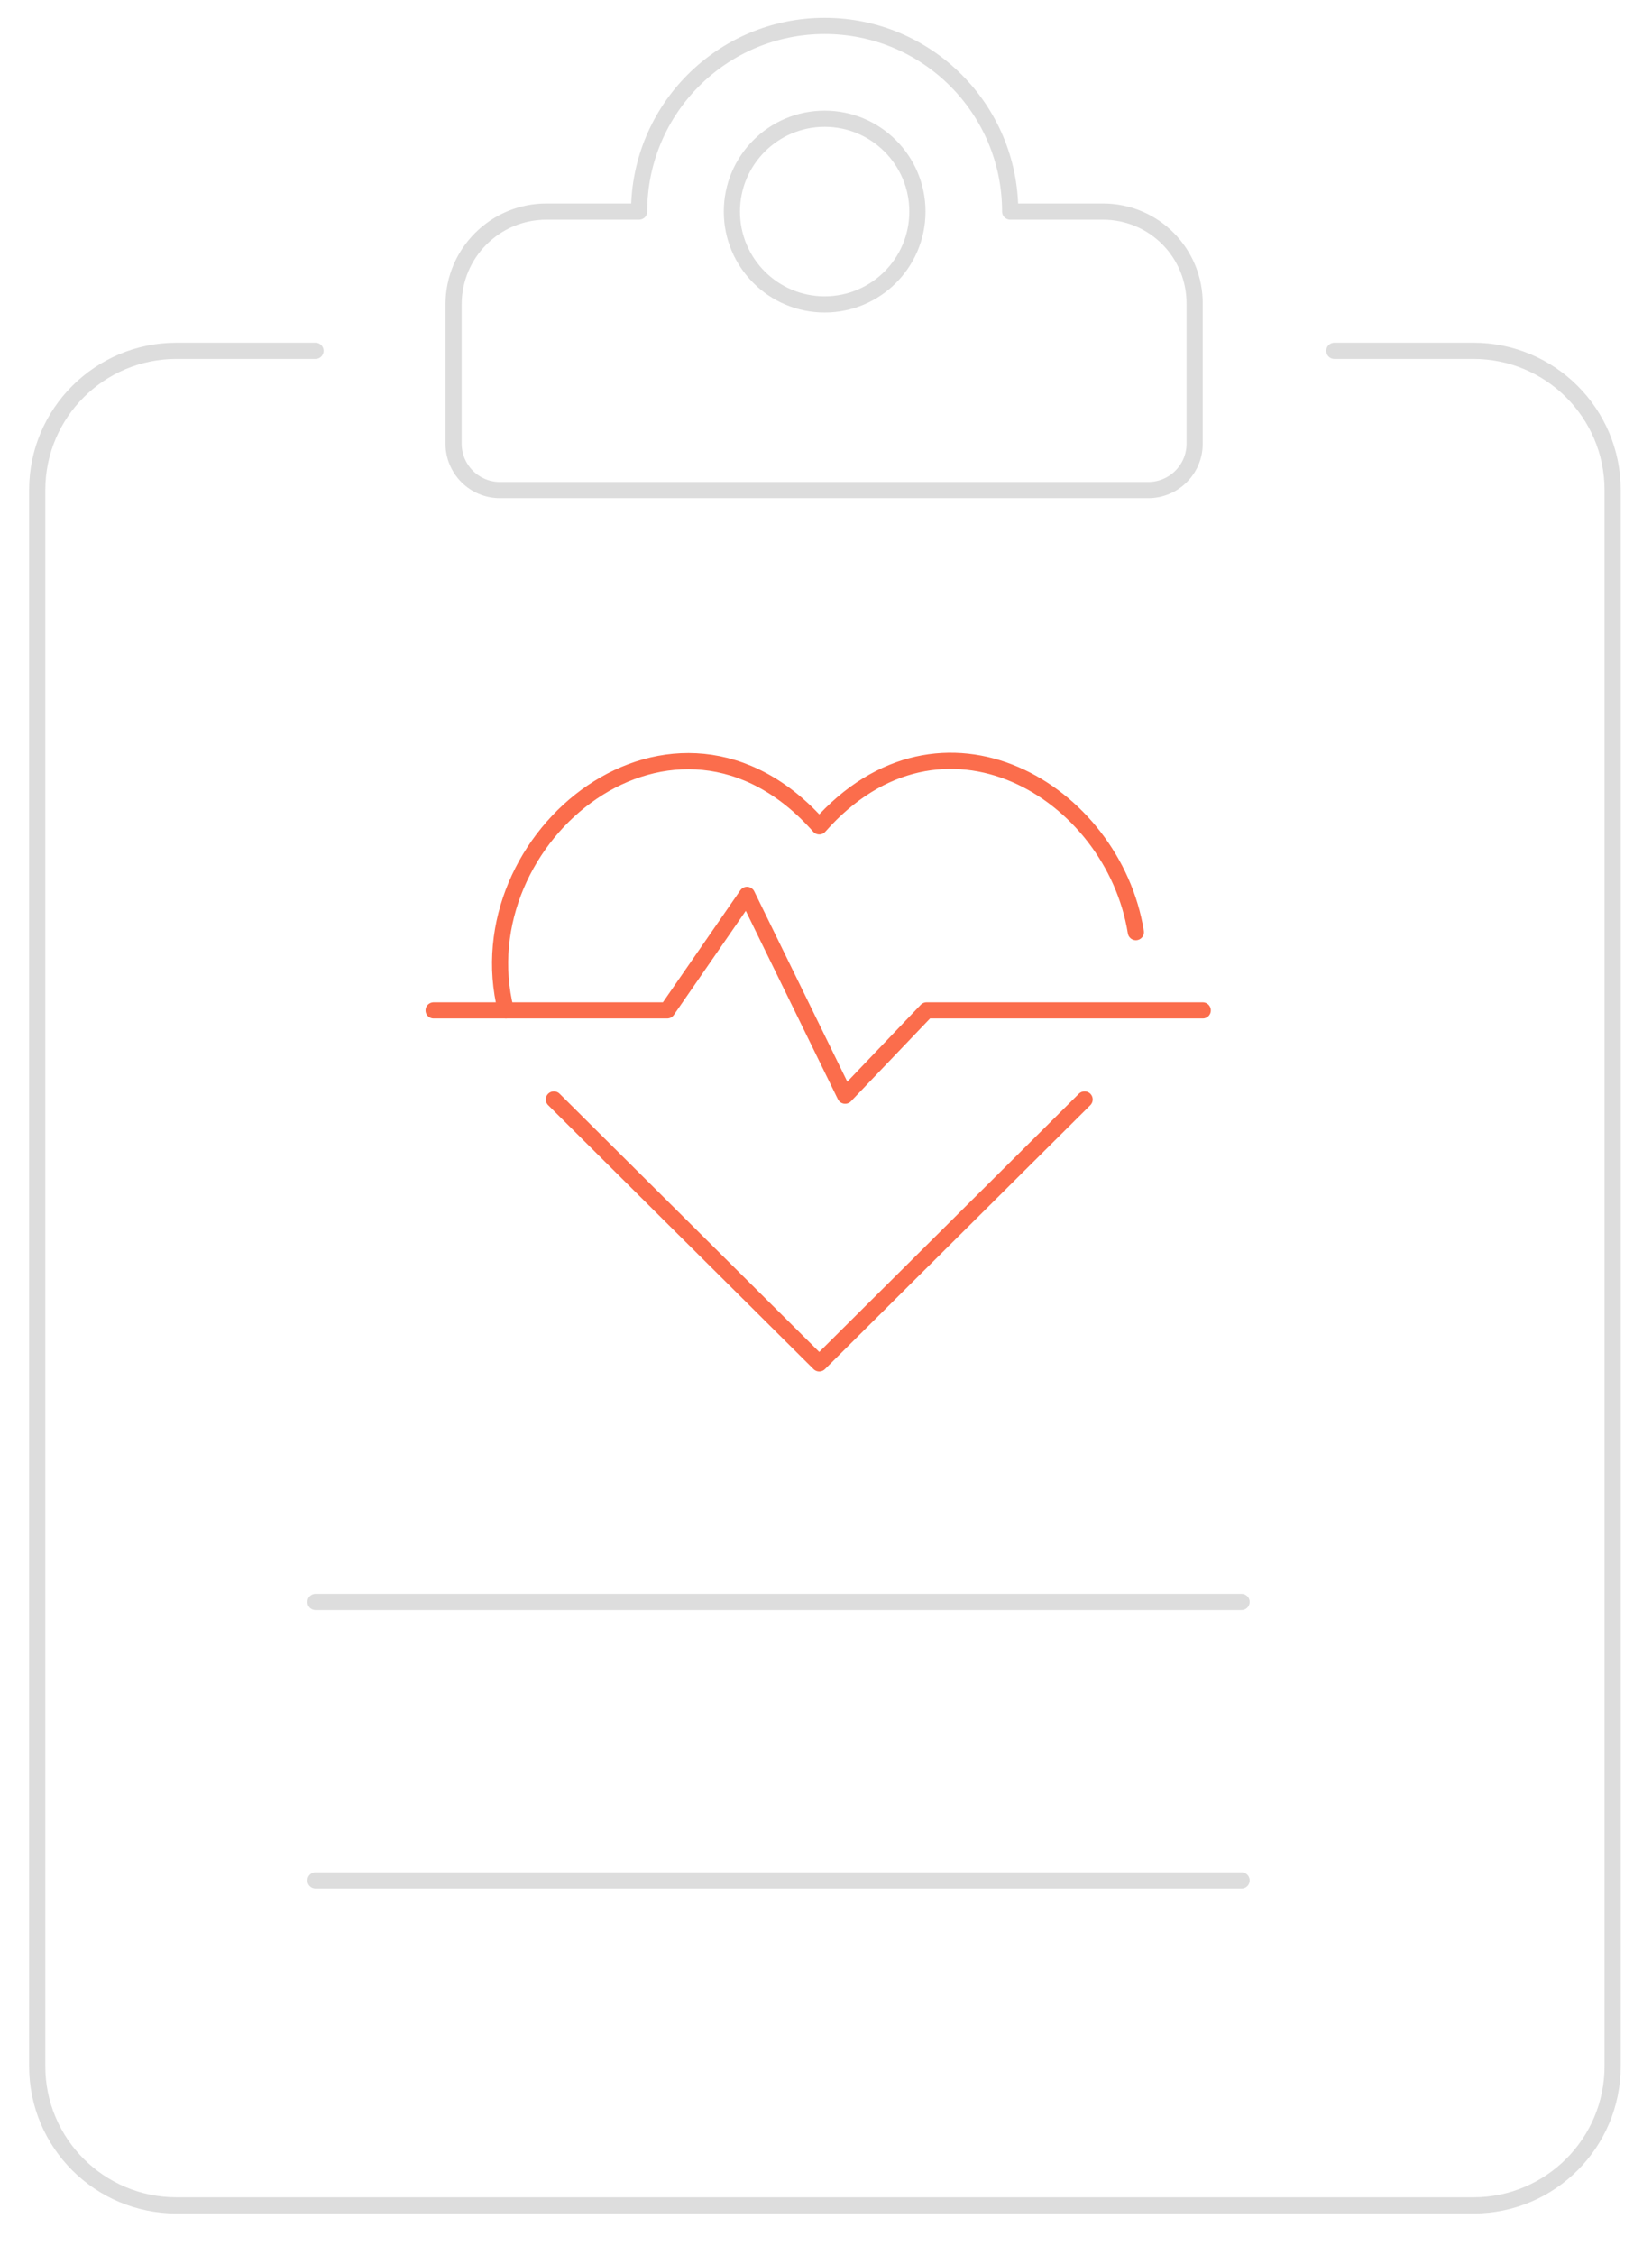 <?xml version="1.0" encoding="utf-8"?>
<!-- Generator: Adobe Illustrator 22.1.0, SVG Export Plug-In . SVG Version: 6.00 Build 0)  -->
<svg version="1.1" id="Layer_1" xmlns="http://www.w3.org/2000/svg" xmlns:xlink="http://www.w3.org/1999/xlink" x="0px" y="0px"
	 viewBox="0 0 306.3 417.8" style="enable-background:new 0 0 306.3 417.8;" xml:space="preserve">
<style type="text/css">
	.st0{fill:none;stroke:#DDDDDD;stroke-width:3;stroke-linecap:round;stroke-linejoin:round;stroke-miterlimit:10;}
	.st1{fill:none;stroke:#FB6D4C;stroke-width:3;stroke-linecap:round;stroke-linejoin:round;stroke-miterlimit:10;}
</style>
<g id="health-record_1_">
	<path class="st0" d="M204.5,39.2h-17.2c0-19-15.4-34.4-34.4-34.4c-19,0-34.4,15.4-34.4,34.4h-17.2c-9.5,0-17.2,7.7-17.2,17.2v25.8
		c0,4.7,3.8,8.6,8.6,8.6h120.2c4.7,0,8.6-3.8,8.6-8.6V56.4C221.6,46.9,214,39.2,204.5,39.2z M152.9,56.4c-9.5,0-17.2-7.7-17.2-17.2
		S143.4,22,152.9,22c9.5,0,17.2,7.7,17.2,17.2S162.4,56.4,152.9,56.4z"/>
	<line class="st0" x1="58.5" y1="296.8" x2="230.2" y2="296.8"/>
	<line class="st0" x1="58.5" y1="348.4" x2="230.2" y2="348.4"/>
	<path class="st0" d="M247.4,65h25.8c14.2,0,25.8,11.5,25.8,25.8v292c0,14.2-11.5,25.8-25.8,25.8H32.7c-14.2,0-25.8-11.5-25.8-25.8
		v-292C6.9,76.5,18.5,65,32.7,65h25.8"/>
	<g id="pulse-trace">
		<polyline class="st1" points="223,187.2 171.8,187.2 156.7,203 138.5,165.8 123.7,187.2 80.4,187.2 		"/>
		<path class="st1" d="M102.7,203.7l49.2,48.9v0h0l0,0v0l49.2-48.9"/>
		<path class="st1" d="M210.6,172.7c-4.2-26.1-36-45.3-58.7-19.6c-26.7-30.2-66.2,1.9-58.1,34.1"/>
	</g>
</g>
</svg>
